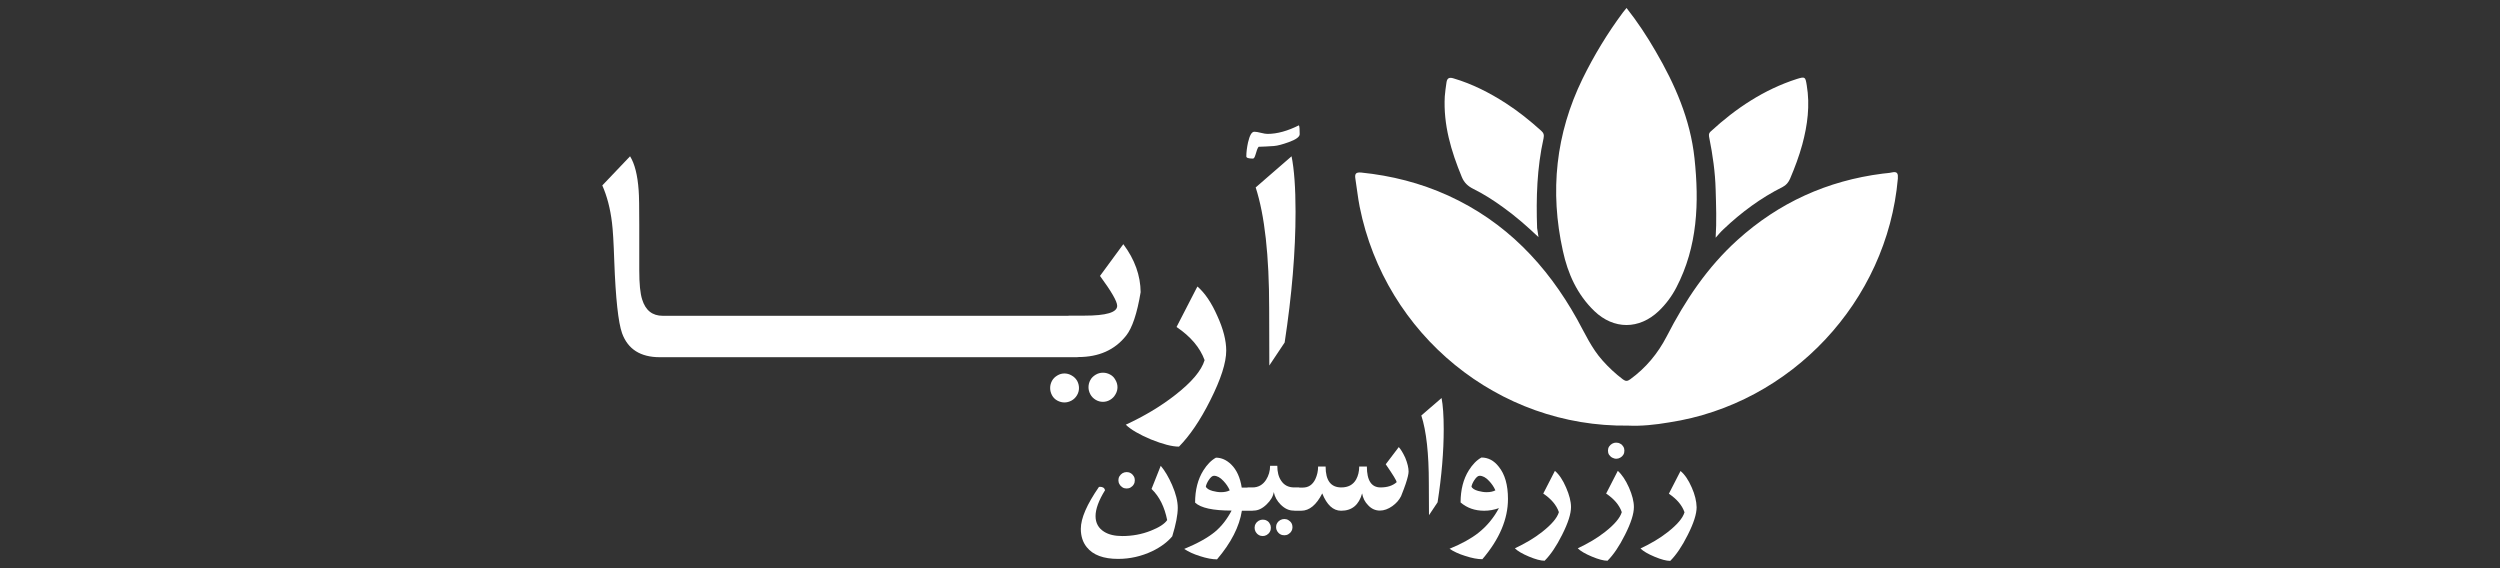 <?xml version="1.0" encoding="utf-8"?>
<!-- Generator: Adobe Illustrator 25.2.0, SVG Export Plug-In . SVG Version: 6.00 Build 0)  -->
<svg version="1.1" id="Layer_1" xmlns="http://www.w3.org/2000/svg" xmlns:xlink="http://www.w3.org/1999/xlink" x="0px" y="0px"
	 viewBox="0 0 163 37.06" style="enable-background:new 0 0 163 37.06;" xml:space="preserve">
<rect x="0" y="0" width="163" height="37.06" fill="#333333" stroke="none"/>
<style type="text/css">
	.st0{fill:#FFFFFF;}
</style>
<g>
	<g>
		<g>
			<path class="st0" d="M106.16,27.75c-8.44,0.12-15.84-5.91-17.51-14.27c-0.12-0.6-0.18-1.22-0.28-1.83
				c-0.05-0.32,0.03-0.43,0.38-0.4c1.97,0.2,3.86,0.68,5.67,1.5c3.75,1.71,6.43,4.52,8.41,8.07c0.51,0.92,0.94,1.89,1.66,2.69
				c0.4,0.45,0.84,0.86,1.33,1.23c0.18,0.13,0.29,0.12,0.47-0.01c1.02-0.74,1.8-1.68,2.38-2.8c1.2-2.34,2.64-4.5,4.61-6.28
				c2.7-2.44,5.86-3.87,9.47-4.33c0.2-0.03,0.41-0.03,0.61-0.08c0.36-0.08,0.4,0.1,0.38,0.4c-0.7,8.01-6.96,14.69-14.91,15.9
				C107.9,27.7,106.99,27.79,106.16,27.75z"/>
			<path class="st0" d="M106.05,0.52c0.71,0.9,1.33,1.84,1.89,2.81c1.27,2.17,2.27,4.46,2.54,6.98c0.31,2.89,0.21,5.76-1.18,8.43
				c-0.3,0.58-0.68,1.09-1.15,1.54c-1.27,1.21-2.93,1.22-4.2,0c-1.12-1.08-1.73-2.44-2.05-3.92c-0.86-3.88-0.47-7.63,1.28-11.22
				c0.75-1.53,1.63-2.98,2.65-4.35C105.89,0.71,105.96,0.63,106.05,0.52z"/>
			<path class="st0" d="M100.31,15.46c-0.74-0.7-1.49-1.36-2.3-1.94c-0.62-0.45-1.27-0.87-1.96-1.21c-0.34-0.17-0.59-0.4-0.74-0.77
				c-0.7-1.69-1.21-3.41-1.11-5.26c0.02-0.3,0.07-0.6,0.11-0.9c0.04-0.28,0.17-0.36,0.46-0.27c1.22,0.36,2.34,0.93,3.41,1.62
				c0.82,0.53,1.58,1.14,2.3,1.79c0.16,0.14,0.21,0.27,0.16,0.5c-0.43,1.93-0.49,3.88-0.42,5.85
				C100.24,15.05,100.29,15.26,100.31,15.46z"/>
			<path class="st0" d="M111.86,15.5c0.07-1.07,0.03-2.11,0-3.15c-0.03-1.12-0.19-2.24-0.41-3.34c-0.03-0.16-0.07-0.3,0.09-0.44
				c1.64-1.51,3.47-2.73,5.61-3.42c0.55-0.17,0.56-0.14,0.65,0.41c0.22,1.31,0.05,2.6-0.29,3.86c-0.21,0.77-0.49,1.51-0.8,2.24
				c-0.11,0.24-0.25,0.41-0.48,0.53c-1.42,0.71-2.69,1.65-3.84,2.74C112.19,15.11,112.03,15.31,111.86,15.5z"/>
		</g>
	</g>
	<g>
		<g>
			<path class="st0" d="M69.87,24.48c-0.15-0.09-0.31-0.13-0.47-0.13c-0.16,0-0.31,0.04-0.46,0.13c-0.15,0.09-0.27,0.2-0.35,0.35
				c-0.08,0.15-0.12,0.3-0.12,0.47c0,0.16,0.04,0.32,0.12,0.47c0.08,0.15,0.2,0.27,0.35,0.35c0.15,0.08,0.31,0.12,0.46,0.12
				c0.16,0,0.31-0.04,0.46-0.12c0.15-0.08,0.27-0.2,0.36-0.35c0.09-0.15,0.13-0.31,0.13-0.47c0-0.16-0.04-0.32-0.12-0.47
				C70.14,24.68,70.02,24.56,69.87,24.48z"/>
			<path class="st0" d="M73.24,15.92l-1.52,2.07c0.74,1.01,1.12,1.66,1.12,1.95c0,0.43-0.71,0.64-2.14,0.64h-1.03v0.01H43.21
				c-0.67,0-1.12-0.35-1.34-1.06c-0.13-0.4-0.19-1.03-0.19-1.9v-2.92c0-1.17-0.01-1.94-0.04-2.3c-0.07-1-0.26-1.74-0.56-2.22
				l-1.81,1.9c0.31,0.7,0.52,1.51,0.63,2.42c0.06,0.47,0.11,1.3,0.15,2.51c0.09,2.44,0.26,4.01,0.51,4.71
				c0.38,1.04,1.2,1.56,2.46,1.56h27.24v-0.01h0.04c1.34,0,2.38-0.46,3.12-1.39c0.4-0.5,0.72-1.45,0.95-2.84
				C74.36,17.97,73.99,16.92,73.24,15.92z"/>
			<path class="st0" d="M72.38,24.42c-0.15-0.08-0.3-0.12-0.47-0.12c-0.16,0-0.32,0.04-0.47,0.13c-0.15,0.09-0.27,0.2-0.35,0.35
				c-0.08,0.15-0.12,0.3-0.12,0.47c0,0.16,0.04,0.31,0.12,0.46c0.08,0.15,0.2,0.27,0.35,0.36c0.15,0.09,0.31,0.13,0.47,0.13
				c0.16,0,0.32-0.04,0.47-0.13c0.15-0.09,0.26-0.2,0.35-0.36c0.09-0.15,0.13-0.31,0.13-0.46c0-0.16-0.04-0.32-0.13-0.47
				C72.64,24.61,72.53,24.5,72.38,24.42z"/>
		</g>
		<path class="st0" d="M79.95,22.86c0,0.79-0.35,1.87-1.04,3.24c-0.66,1.32-1.35,2.32-2.04,3.02c-0.45,0-1.06-0.16-1.83-0.47
			c-0.76-0.32-1.31-0.64-1.64-0.96c1.19-0.55,2.25-1.18,3.19-1.91c1.1-0.85,1.75-1.62,1.95-2.3c-0.3-0.82-0.91-1.54-1.83-2.16
			l1.36-2.64c0.49,0.42,0.92,1.06,1.3,1.92C79.76,21.45,79.95,22.21,79.95,22.86z"/>
		<path class="st0" d="M84.74,8.75c0,0.17-0.24,0.35-0.72,0.52c-0.39,0.14-0.71,0.23-0.96,0.25c-0.39,0.03-0.72,0.04-1,0.05
			c-0.07,0.09-0.13,0.26-0.2,0.51c-0.05,0.17-0.1,0.26-0.17,0.26c-0.29,0-0.43-0.05-0.43-0.14c0-0.28,0.04-0.58,0.11-0.91
			c0.11-0.47,0.24-0.7,0.41-0.7c0.1,0,0.24,0.02,0.43,0.07c0.19,0.05,0.34,0.07,0.43,0.07c0.63,0,1.31-0.19,2.05-0.56
			C84.73,8.25,84.74,8.44,84.74,8.75z M84.21,10.19c0.17,0.84,0.26,2.05,0.26,3.62c0,2.59-0.24,5.43-0.71,8.52l-1,1.5l-0.01-3.71
			c0-3.45-0.29-6.08-0.88-7.9L84.21,10.19z"/>
	</g>
	<g>
		<path class="st0" d="M73.19,31.78c0.08,0.05,0.17,0.07,0.27,0.07c0.09,0,0.18-0.02,0.26-0.07c0.08-0.05,0.15-0.11,0.2-0.2
			c0.05-0.08,0.07-0.17,0.07-0.27c0-0.09-0.02-0.18-0.07-0.26c-0.05-0.08-0.11-0.15-0.2-0.2c-0.08-0.05-0.17-0.07-0.26-0.07
			c-0.09,0-0.18,0.02-0.27,0.07c-0.08,0.05-0.15,0.12-0.2,0.2c-0.05,0.08-0.07,0.17-0.07,0.26c0,0.09,0.02,0.18,0.07,0.26
			C73.04,31.66,73.11,31.73,73.19,31.78z"/>
		<path class="st0" d="M75.68,30.37l-0.6,1.51c0.52,0.5,0.85,1.18,1.02,2.03c-0.17,0.25-0.53,0.48-1.06,0.69
			c-0.6,0.24-1.22,0.35-1.87,0.35c-0.48,0-0.88-0.09-1.18-0.28c-0.37-0.23-0.56-0.57-0.56-1.02c0-0.46,0.21-1.03,0.62-1.69
			c-0.04-0.15-0.15-0.22-0.33-0.22c-0.02,0-0.04,0-0.07,0.01c-0.78,1.13-1.18,2.04-1.18,2.73c0,0.48,0.13,0.88,0.39,1.2
			c0.41,0.51,1.09,0.76,2.04,0.76c0.78,0,1.52-0.17,2.22-0.5c0.56-0.27,0.99-0.59,1.31-0.97c0.24-0.78,0.36-1.4,0.36-1.86
			c0-0.42-0.12-0.92-0.37-1.49C76.19,31.1,75.95,30.69,75.68,30.37z"/>
		<path class="st0" d="M84,33.91c-0.08-0.05-0.17-0.07-0.26-0.07c-0.09,0-0.18,0.02-0.27,0.07c-0.08,0.05-0.15,0.11-0.2,0.2
			c-0.05,0.08-0.07,0.17-0.07,0.26c0,0.09,0.02,0.17,0.07,0.26c0.05,0.08,0.11,0.15,0.2,0.2c0.08,0.05,0.17,0.07,0.27,0.07
			c0.09,0,0.18-0.02,0.26-0.07c0.08-0.05,0.15-0.11,0.2-0.2c0.05-0.08,0.07-0.17,0.07-0.26c0-0.09-0.02-0.18-0.07-0.27
			C84.15,34.02,84.08,33.96,84,33.91z"/>
		<path class="st0" d="M82.6,33.95c-0.08-0.05-0.17-0.07-0.27-0.07c-0.09,0-0.17,0.02-0.26,0.07c-0.08,0.05-0.15,0.11-0.2,0.2
			c-0.05,0.08-0.07,0.17-0.07,0.26s0.02,0.18,0.07,0.27c0.05,0.08,0.11,0.15,0.2,0.2c0.08,0.05,0.17,0.07,0.26,0.07
			c0.09,0,0.17-0.02,0.26-0.07c0.08-0.05,0.15-0.11,0.2-0.2c0.05-0.08,0.07-0.17,0.07-0.27s-0.02-0.18-0.07-0.26
			C82.75,34.06,82.68,33.99,82.6,33.95z"/>
		<path class="st0" d="M91.2,29.15l-0.85,1.12c0.47,0.68,0.71,1.07,0.71,1.17c-0.26,0.23-0.61,0.34-1.05,0.34
			c-0.59,0-0.89-0.45-0.89-1.36h-0.5c0,0.32-0.07,0.6-0.2,0.84c-0.2,0.35-0.52,0.52-0.97,0.52c-0.68,0-1.02-0.45-1.02-1.36h-0.49
			c0,0.29-0.06,0.56-0.18,0.82c-0.18,0.37-0.45,0.55-0.82,0.55h-0.23v-0.01h-0.33c-0.38,0-0.66-0.15-0.85-0.44
			c-0.17-0.25-0.25-0.57-0.25-0.97h-0.47c0,0.34-0.09,0.64-0.26,0.91c-0.21,0.33-0.51,0.5-0.88,0.5h-0.33v0.01h-0.38
			c-0.1-0.65-0.33-1.16-0.69-1.51c-0.3-0.29-0.63-0.44-0.99-0.44c-0.31,0.17-0.58,0.45-0.82,0.83c-0.36,0.57-0.54,1.28-0.54,2.1
			c0.37,0.35,1.17,0.52,2.38,0.52c-0.3,0.57-0.66,1.03-1.08,1.38c-0.47,0.39-1.14,0.76-2.01,1.12c0.27,0.18,0.61,0.34,1.03,0.47
			c0.43,0.14,0.8,0.21,1.11,0.21c0.92-1.08,1.46-2.14,1.62-3.17h0.71v-0.01h0.06c0.28,0,0.56-0.13,0.84-0.4
			c0.27-0.26,0.43-0.53,0.47-0.81c0.06,0.31,0.21,0.58,0.45,0.82c0.26,0.26,0.54,0.39,0.83,0.39h0.06v0.01h0.45
			c0.53,0,0.99-0.38,1.37-1.13c0.3,0.75,0.71,1.13,1.23,1.13c0.71,0,1.16-0.38,1.37-1.13c0.05,0.3,0.18,0.56,0.39,0.77
			c0.22,0.24,0.48,0.35,0.77,0.35c0.27,0,0.54-0.1,0.81-0.29c0.25-0.18,0.44-0.39,0.57-0.65c0.14-0.35,0.24-0.62,0.3-0.8
			c0.13-0.39,0.19-0.66,0.19-0.8c0-0.24-0.07-0.55-0.22-0.91C91.47,29.52,91.33,29.29,91.2,29.15z M79.61,32.09
			c-0.18,0-0.36-0.03-0.55-0.08c-0.25-0.07-0.4-0.17-0.44-0.29c0.03-0.13,0.09-0.27,0.19-0.42c0.12-0.18,0.23-0.28,0.34-0.28
			c0.2,0,0.41,0.11,0.62,0.34c0.17,0.18,0.31,0.38,0.41,0.61C80.03,32.05,79.84,32.09,79.61,32.09z"/>
		<path class="st0" d="M92.67,27.09c0.33,1.02,0.49,2.49,0.49,4.42l0.01,2.08l0.56-0.84c0.27-1.73,0.4-3.32,0.4-4.77
			c0-0.88-0.05-1.56-0.14-2.03L92.67,27.09z"/>
		<path class="st0" d="M96.59,29.83c-0.31,0.17-0.58,0.45-0.82,0.83c-0.36,0.57-0.54,1.28-0.54,2.1c0.42,0.36,0.93,0.54,1.54,0.54
			c0.33,0,0.65-0.06,0.96-0.17c-0.35,0.65-0.8,1.19-1.35,1.62c-0.47,0.37-1.09,0.71-1.87,1.03c0.27,0.18,0.61,0.34,1.03,0.47
			c0.43,0.14,0.8,0.21,1.11,0.21c1.12-1.31,1.67-2.62,1.67-3.93c0-0.91-0.2-1.61-0.6-2.1C97.41,30.03,97.03,29.83,96.59,29.83z
			 M96.93,32.09c-0.18,0-0.36-0.03-0.55-0.08c-0.25-0.07-0.4-0.17-0.44-0.29c0.03-0.13,0.09-0.27,0.19-0.42
			c0.12-0.18,0.23-0.28,0.34-0.28c0.2,0,0.41,0.11,0.62,0.34c0.17,0.18,0.31,0.38,0.41,0.61C97.35,32.05,97.16,32.09,96.93,32.09z"
			/>
		<path class="st0" d="M101.38,30.7l-0.76,1.48c0.52,0.35,0.86,0.75,1.02,1.21c-0.11,0.38-0.48,0.81-1.09,1.29
			c-0.52,0.41-1.12,0.76-1.78,1.07c0.18,0.18,0.49,0.36,0.92,0.54c0.43,0.18,0.77,0.27,1.02,0.27c0.39-0.39,0.77-0.95,1.14-1.69
			c0.39-0.77,0.58-1.37,0.58-1.81c0-0.36-0.11-0.79-0.32-1.27C101.9,31.3,101.66,30.94,101.38,30.7z"/>
		<path class="st0" d="M105.12,29.84c0.08,0.04,0.17,0.07,0.26,0.07c0.09,0,0.17-0.02,0.26-0.07s0.15-0.11,0.2-0.19
			c0.05-0.08,0.07-0.17,0.07-0.27c0-0.09-0.02-0.18-0.07-0.26c-0.05-0.08-0.11-0.15-0.2-0.19c-0.08-0.05-0.17-0.07-0.27-0.07
			c-0.09,0-0.17,0.02-0.26,0.07c-0.08,0.05-0.15,0.11-0.2,0.19c-0.05,0.08-0.07,0.17-0.07,0.26c0,0.1,0.02,0.19,0.07,0.27
			C104.97,29.73,105.04,29.8,105.12,29.84z"/>
		<path class="st0" d="M105.48,30.7l-0.76,1.48c0.52,0.35,0.86,0.75,1.02,1.21c-0.11,0.38-0.48,0.81-1.09,1.29
			c-0.52,0.41-1.12,0.76-1.78,1.07c0.18,0.18,0.49,0.36,0.92,0.54c0.43,0.18,0.77,0.27,1.02,0.27c0.39-0.39,0.77-0.95,1.14-1.69
			c0.39-0.77,0.58-1.37,0.58-1.81c0-0.36-0.11-0.79-0.32-1.27C105.99,31.3,105.75,30.94,105.48,30.7z"/>
		<path class="st0" d="M110.3,31.78c-0.21-0.48-0.45-0.84-0.73-1.07l-0.76,1.48c0.52,0.35,0.86,0.75,1.02,1.21
			c-0.11,0.38-0.48,0.81-1.09,1.29c-0.52,0.41-1.12,0.76-1.78,1.07c0.18,0.18,0.49,0.36,0.92,0.54c0.43,0.18,0.77,0.27,1.02,0.27
			c0.39-0.39,0.77-0.95,1.14-1.69c0.39-0.77,0.58-1.37,0.58-1.81C110.61,32.68,110.51,32.25,110.3,31.78z"/>
	</g>
</g>
</svg>
